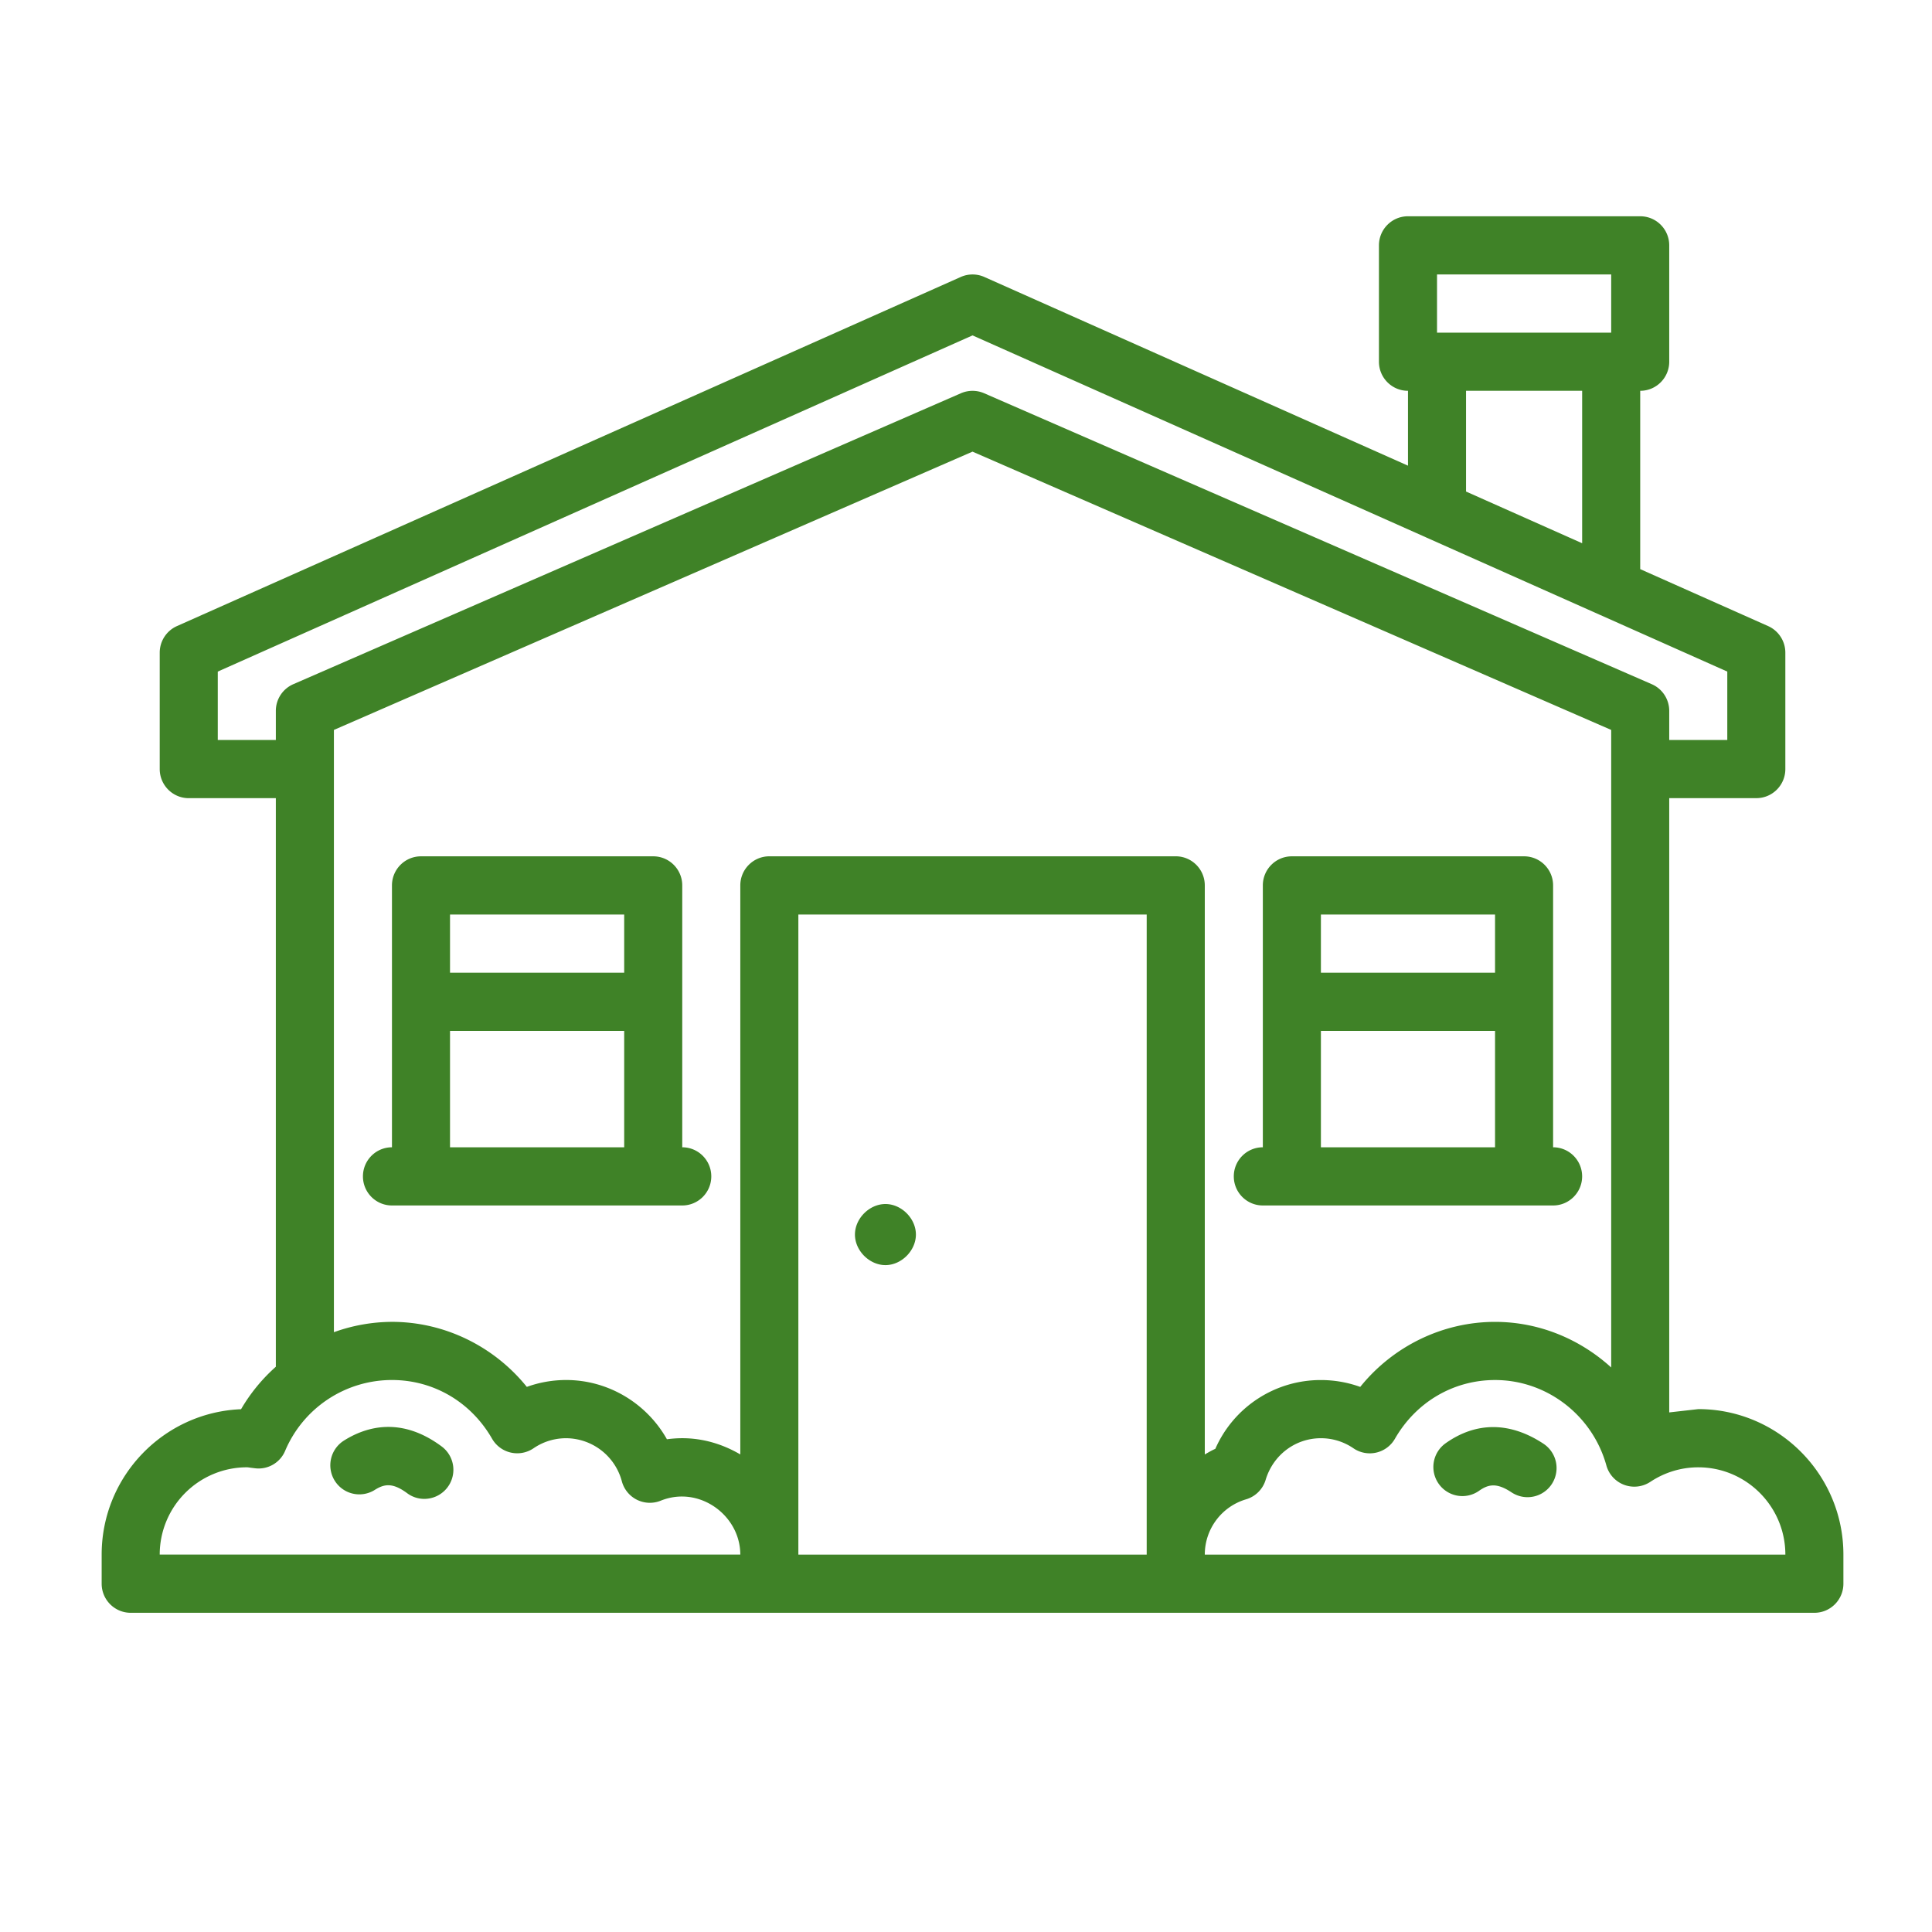 <svg viewBox="0 0 100 100" xmlns:xlink="http://www.w3.org/1999/xlink" width="100" height="100" xmlns="http://www.w3.org/2000/svg"><path fill="#FFFFFF" d="M-1-1h102v102H-1z"></path><g><g stroke="null"><path fill="#FFFFFF" d="M-314.298-280.058h252v252h-252z"></path><g><path fill="#3F8227" d="M87.902 72.935c4.142 0 7.512 3.378 7.512 7.53v1.506c0 .832-.671 1.507-1.502 1.507H60.857 39.821 6.766c-.831 0-1.504-.675-1.504-1.507v-1.506c0-4.052 3.21-7.365 7.215-7.524a8.993 8.993 0 0 1 1.8-2.198v-29.43H9.769c-.829 0-1.502-.675-1.502-1.507v-6.024c0-.595.35-1.134.892-1.376l40.57-18.07a1.5 1.5 0 0 1 1.22 0l21.928 9.767v-3.875c-.83 0-1.503-.673-1.503-1.506V12.7c0-.833.674-1.506 1.503-1.506h12.02c.83 0 1.502.673 1.502 1.506v6.022c0 .833-.673 1.506-1.502 1.506v9.23l6.621 2.948c.541.242.891.781.891 1.376v6.024c0 .832-.671 1.506-1.502 1.506h-4.508v31.794l1.503-.17zM62.36 45.83v29.453c.177-.103.354-.207.545-.292a5.952 5.952 0 0 1 5.464-3.56c.7 0 1.387.121 2.036.355 1.698-2.106 4.263-3.366 6.98-3.366 2.276 0 4.394.89 6.01 2.36V39.806v-2.025L50.337 23.377 17.283 37.781v31.173a8.956 8.956 0 0 1 3.005-.535c2.715 0 5.282 1.26 6.98 3.366a6.002 6.002 0 0 1 2.035-.356c2.19 0 4.171 1.21 5.217 3.067a6.07 6.07 0 0 1 .793-.055c1.1 0 2.117.32 3.005.84V45.828c0-.831.673-1.506 1.503-1.506h21.036c.83 0 1.503.675 1.503 1.506zm-3.007 1.506h-18.03v33.13h18.03v-33.13zM13.223 76l-.247-.03c-.066-.009-.133-.023-.202-.023a4.518 4.518 0 0 0-4.507 4.518h30.051c-.001-2.034-2.129-3.594-4.121-2.789a1.5 1.5 0 0 1-2.01-1.004 3.003 3.003 0 0 0-2.884-2.23c-.604 0-1.187.179-1.686.52a1.502 1.502 0 0 1-2.147-.493c-1.092-1.903-3.03-3.04-5.182-3.04a6.003 6.003 0 0 0-5.529 3.665 1.49 1.49 0 0 1-1.535.906zm70.171-61.794H74.38v3.012h9.015v-3.012zm-7.512 6.022v5.214l6.01 2.676v-7.89h-6.01zM89.404 38.3v-3.539l-6.594-2.938h-.002l-9.012-4.015-.003-.002L50.338 17.36 11.272 34.761v3.54h3.005v-1.507c0-.6.356-1.141.904-1.38l34.558-15.06a1.508 1.508 0 0 1 1.199 0l34.558 15.06c.549.239.903.78.903 1.38V38.3h3.005zM85.421 76.7a1.501 1.501 0 0 1-2.276-.852c-.724-2.601-3.09-4.418-5.76-4.418-2.152 0-4.09 1.137-5.184 3.04a1.5 1.5 0 0 1-2.146.494 2.969 2.969 0 0 0-1.686-.522c-1.323 0-2.471.866-2.859 2.153a1.5 1.5 0 0 1-1.005 1.007 2.98 2.98 0 0 0-2.145 2.864h30.05c0-2.49-2.021-4.518-4.508-4.518-.882 0-1.74.261-2.48.752zm-6.357.794c-.285 0-.572-.082-.828-.25-.77-.512-1.199-.418-1.678-.082a1.498 1.498 0 0 1-2.093-.364 1.507 1.507 0 0 1 .364-2.098c1.588-1.123 3.338-1.111 5.065.03a1.51 1.51 0 0 1 .425 2.087 1.499 1.499 0 0 1-1.255.677zm-56.206-2.628a1.506 1.506 0 0 1-.896 2.716c-.31 0-.623-.096-.89-.296-.75-.553-1.179-.48-1.673-.169a1.5 1.5 0 0 1-2.072-.474 1.51 1.51 0 0 1 .473-2.077c1.147-.724 2.957-1.26 5.058.3zM45.83 62.32c.829 0 1.577.748 1.577 1.58 0 .832-.748 1.582-1.577 1.582-.83 0-1.578-.75-1.578-1.581 0-.833.748-1.581 1.578-1.581zm19.534-2.937V45.829c0-.831.671-1.506 1.502-1.506h12.02c.83 0 1.502.675 1.502 1.506v13.554c.83 0 1.503.675 1.503 1.506s-.673 1.506-1.503 1.506h-1.502-12.02-1.502c-.831 0-1.503-.675-1.503-1.506s.672-1.506 1.503-1.506zm3.004 0h9.015v-6.024H68.37v6.024zm0-9.036h9.015v-3.012H68.37v3.012zM35.313 62.395h-1.502-12.02-1.503c-.83 0-1.502-.675-1.502-1.506s.671-1.506 1.502-1.506V45.829c0-.831.673-1.506 1.503-1.506h12.02c.83 0 1.502.675 1.502 1.506v13.554c.83 0 1.503.675 1.503 1.506s-.673 1.506-1.503 1.506zm-3.005-15.06h-9.015v3.012h9.015v-3.012zm0 6.024h-9.015v6.024h9.015v-6.024z" stroke="none"></path></g></g></g></svg>